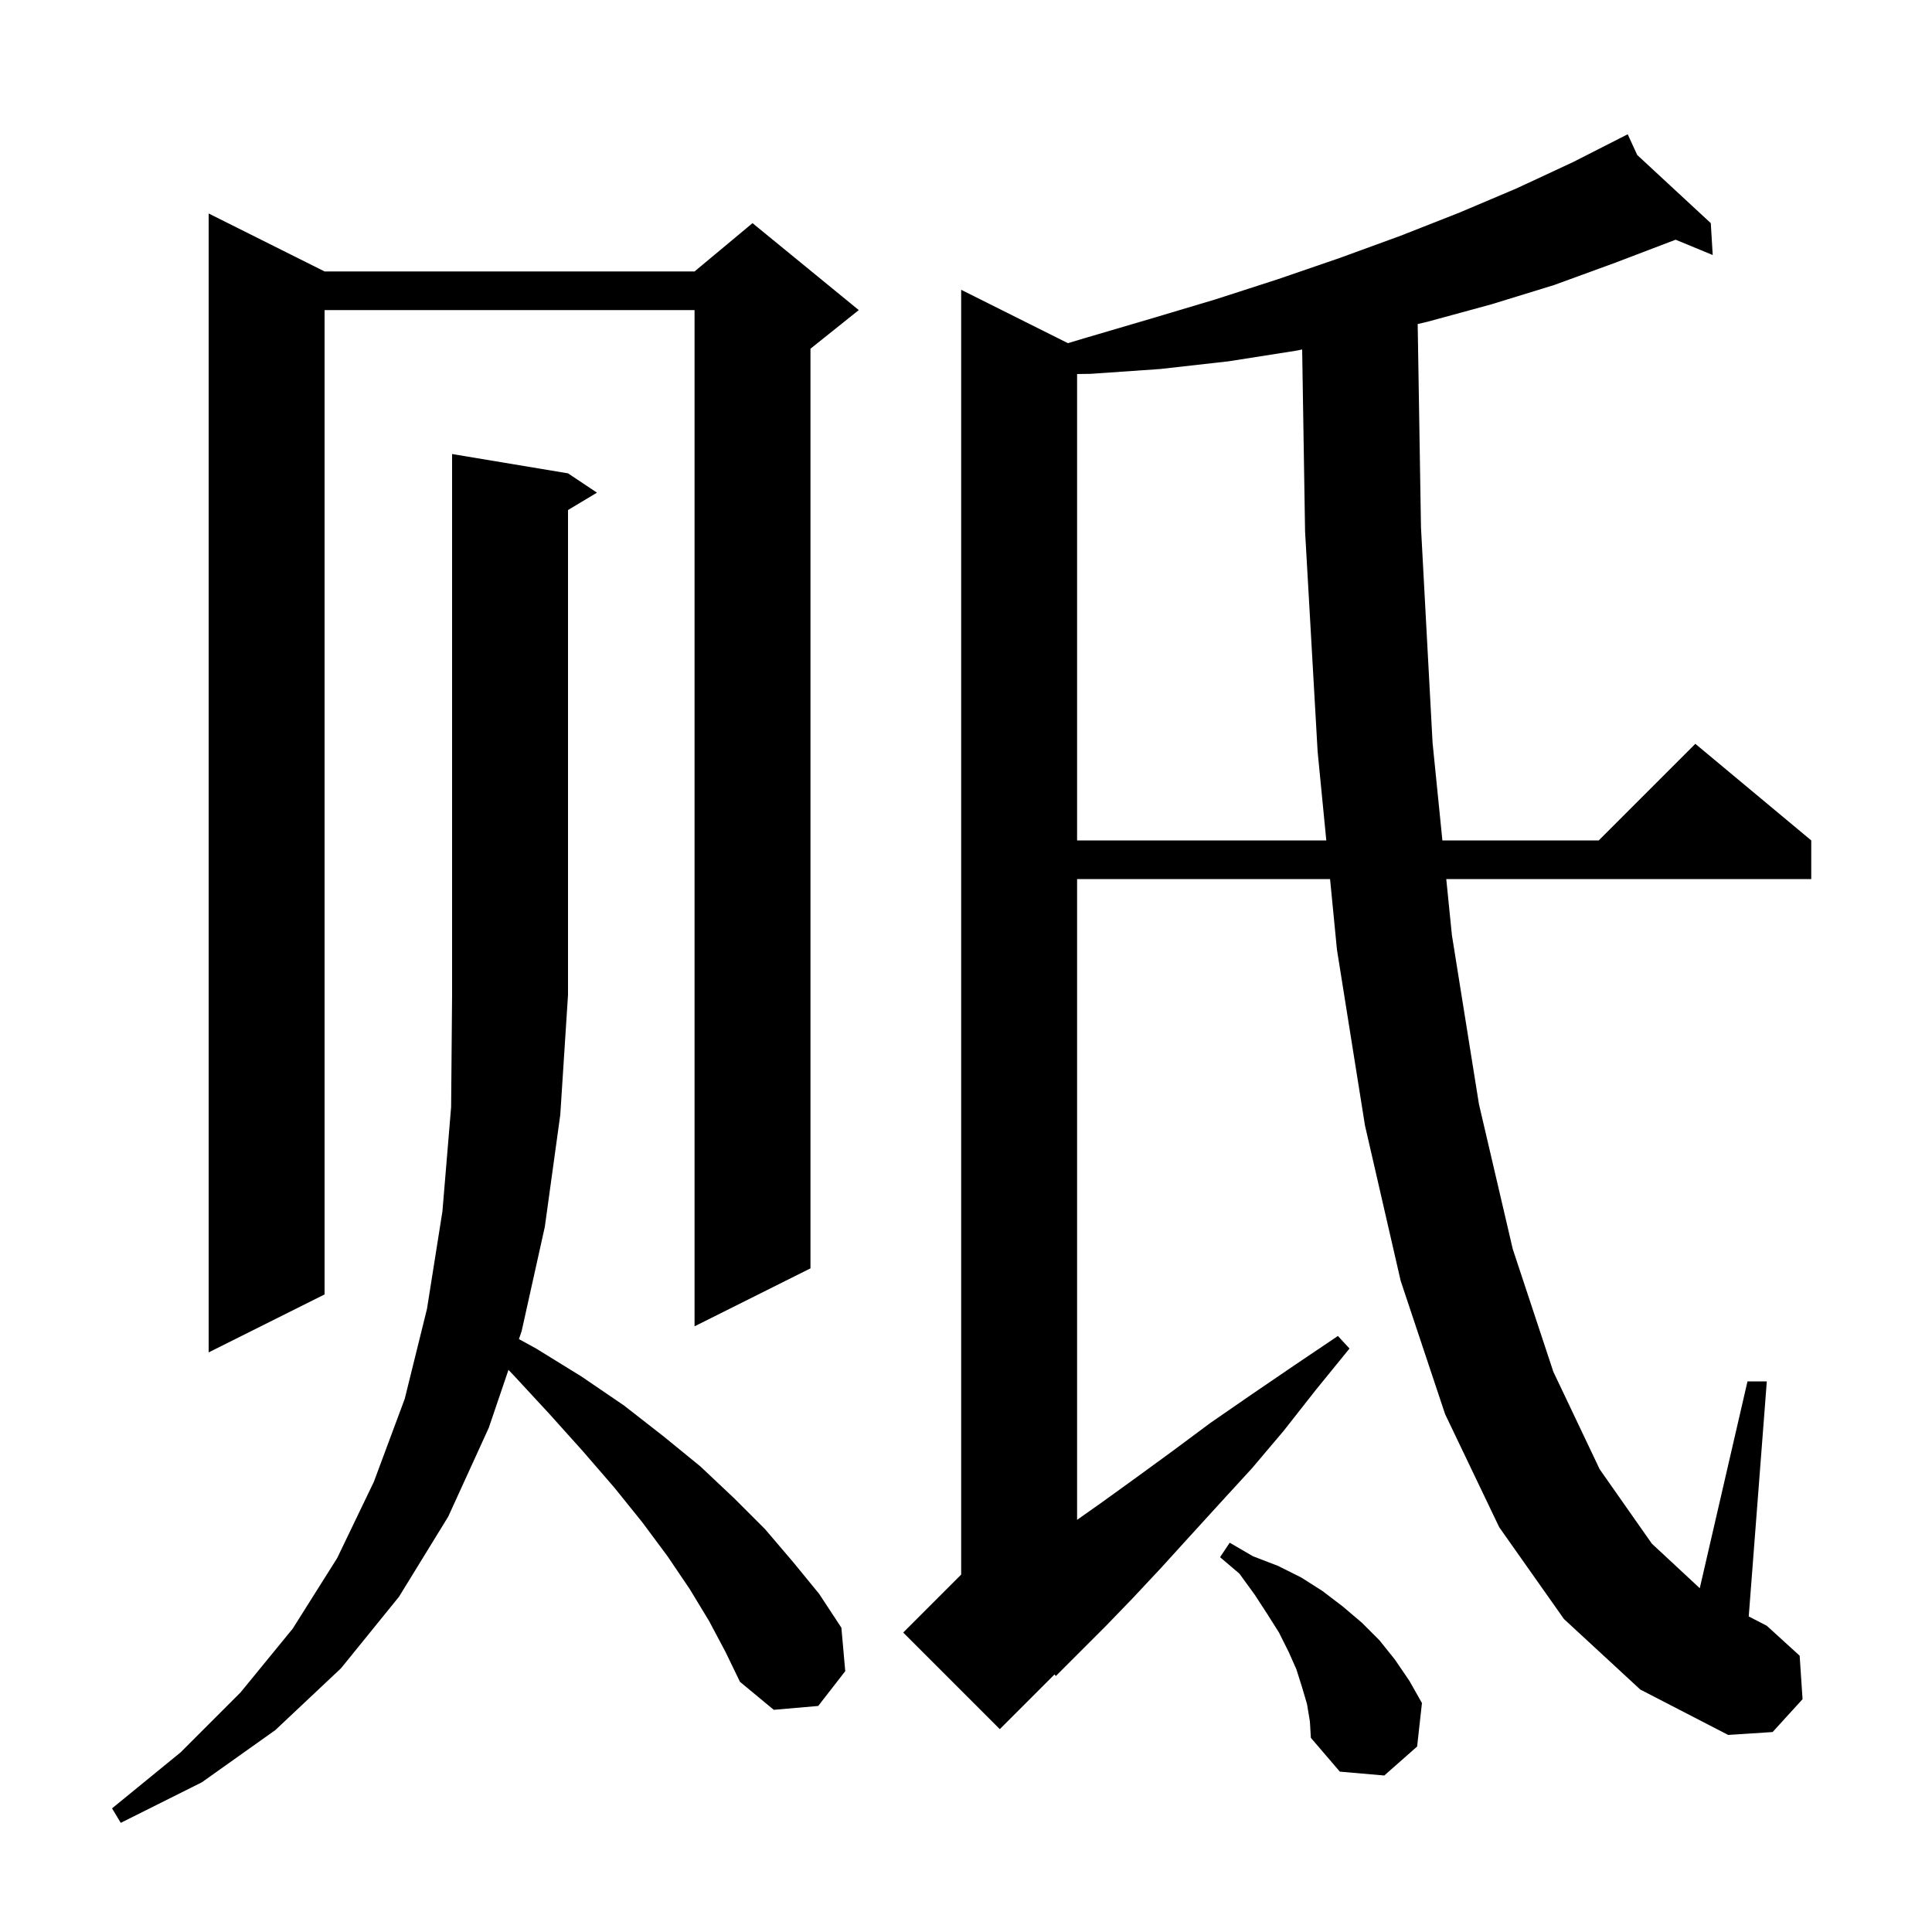 <svg xmlns="http://www.w3.org/2000/svg" xmlns:xlink="http://www.w3.org/1999/xlink" version="1.1" baseProfile="full" viewBox="0 0 200 200" width="200" height="200"><g fill="currentColor"><path d="M 73.4 167.8 L 71.4 164.5 L 69.1 161.1 L 66.5 157.6 L 63.6 154.0 L 60.4 150.3 L 56.9 146.4 L 53.2 142.4 L 52.637 141.808 L 50.6 147.8 L 46.4 157.0 L 41.3 165.3 L 35.3 172.7 L 28.5 179.1 L 20.9 184.5 L 12.5 188.7 L 11.6 187.2 L 18.7 181.4 L 24.9 175.2 L 30.3 168.6 L 34.9 161.3 L 38.7 153.4 L 41.9 144.8 L 44.2 135.5 L 45.8 125.4 L 46.7 114.6 L 46.8 103.0 L 46.8 47.0 L 58.8 49.0 L 61.8 51.0 L 58.8 52.8 L 58.8 103.0 L 58.0 115.4 L 56.4 127.0 L 54.0 137.8 L 53.72 138.623 L 55.5 139.6 L 60.2 142.5 L 64.6 145.5 L 68.7 148.7 L 72.5 151.8 L 76.0 155.1 L 79.2 158.3 L 82.1 161.7 L 84.8 165.0 L 87.1 168.5 L 87.5 173.0 L 84.7 176.6 L 80.1 177.0 L 76.6 174.1 L 75.1 171.0 Z M 135.3 176.4 L 134.8 174.7 L 134.2 172.8 L 133.4 171.0 L 132.4 169.0 L 131.2 167.1 L 129.9 165.1 L 128.3 162.9 L 126.3 161.2 L 127.3 159.7 L 129.7 161.1 L 132.3 162.1 L 134.7 163.3 L 136.9 164.7 L 139.0 166.3 L 141.0 168.0 L 142.8 169.8 L 144.4 171.8 L 145.9 174.0 L 147.2 176.3 L 146.7 180.8 L 143.3 183.8 L 138.7 183.4 L 135.7 179.9 L 135.6 178.2 Z M 161.9 167.6 L 155.2 158.1 L 149.6 146.4 L 145.0 132.6 L 141.3 116.5 L 138.4 98.3 L 137.688 91.0 L 111.5 91.0 L 111.5 157.335 L 114.1 155.5 L 117.7 152.9 L 121.4 150.2 L 125.3 147.3 L 129.5 144.4 L 133.9 141.4 L 138.5 138.3 L 139.7 139.6 L 136.2 143.9 L 132.9 148.1 L 129.6 152.0 L 126.3 155.6 L 123.2 159.0 L 120.2 162.3 L 117.3 165.4 L 114.5 168.3 L 109.3 173.5 L 109.162 173.338 L 103.5 179.0 L 93.5 169.0 L 99.5 163.0 L 99.5 30.0 L 110.55 35.525 L 112.3 35.0 L 119.1 33.0 L 125.8 31.0 L 132.3 28.9 L 138.7 26.7 L 145.0 24.4 L 151.1 22.0 L 157.0 19.5 L 162.8 16.8 L 167.625 14.345 L 167.6 14.3 L 167.64 14.337 L 168.5 13.9 L 169.484 16.045 L 177.1 23.1 L 177.3 26.4 L 173.46 24.815 L 167.2 27.2 L 160.9 29.5 L 154.4 31.5 L 147.8 33.3 L 146.758 33.545 L 147.1 54.6 L 148.3 76.9 L 149.315 87.0 L 165.5 87.0 L 175.5 77.0 L 187.5 87.0 L 187.5 91.0 L 149.717 91.0 L 150.3 96.8 L 153.1 114.3 L 156.6 129.3 L 160.8 142.0 L 165.6 152.1 L 171.0 159.8 L 175.959 164.411 L 180.9 143.0 L 182.9 143.0 L 181.028 167.334 L 182.9 168.3 L 186.3 171.4 L 186.6 175.9 L 183.5 179.3 L 178.9 179.6 L 169.8 174.9 Z M 33.6 28.1 L 71.9 28.1 L 77.9 23.1 L 88.9 32.1 L 83.9 36.1 L 83.9 131.3 L 71.9 137.3 L 71.9 32.1 L 33.6 32.1 L 33.6 134.0 L 21.6 140.0 L 21.6 22.1 Z M 134.2 36.3 L 127.2 37.4 L 120.1 38.2 L 112.9 38.7 L 111.5 38.719 L 111.5 87.0 L 137.298 87.0 L 136.4 77.8 L 135.1 55.0 L 134.799 36.177 Z "/></g></svg>